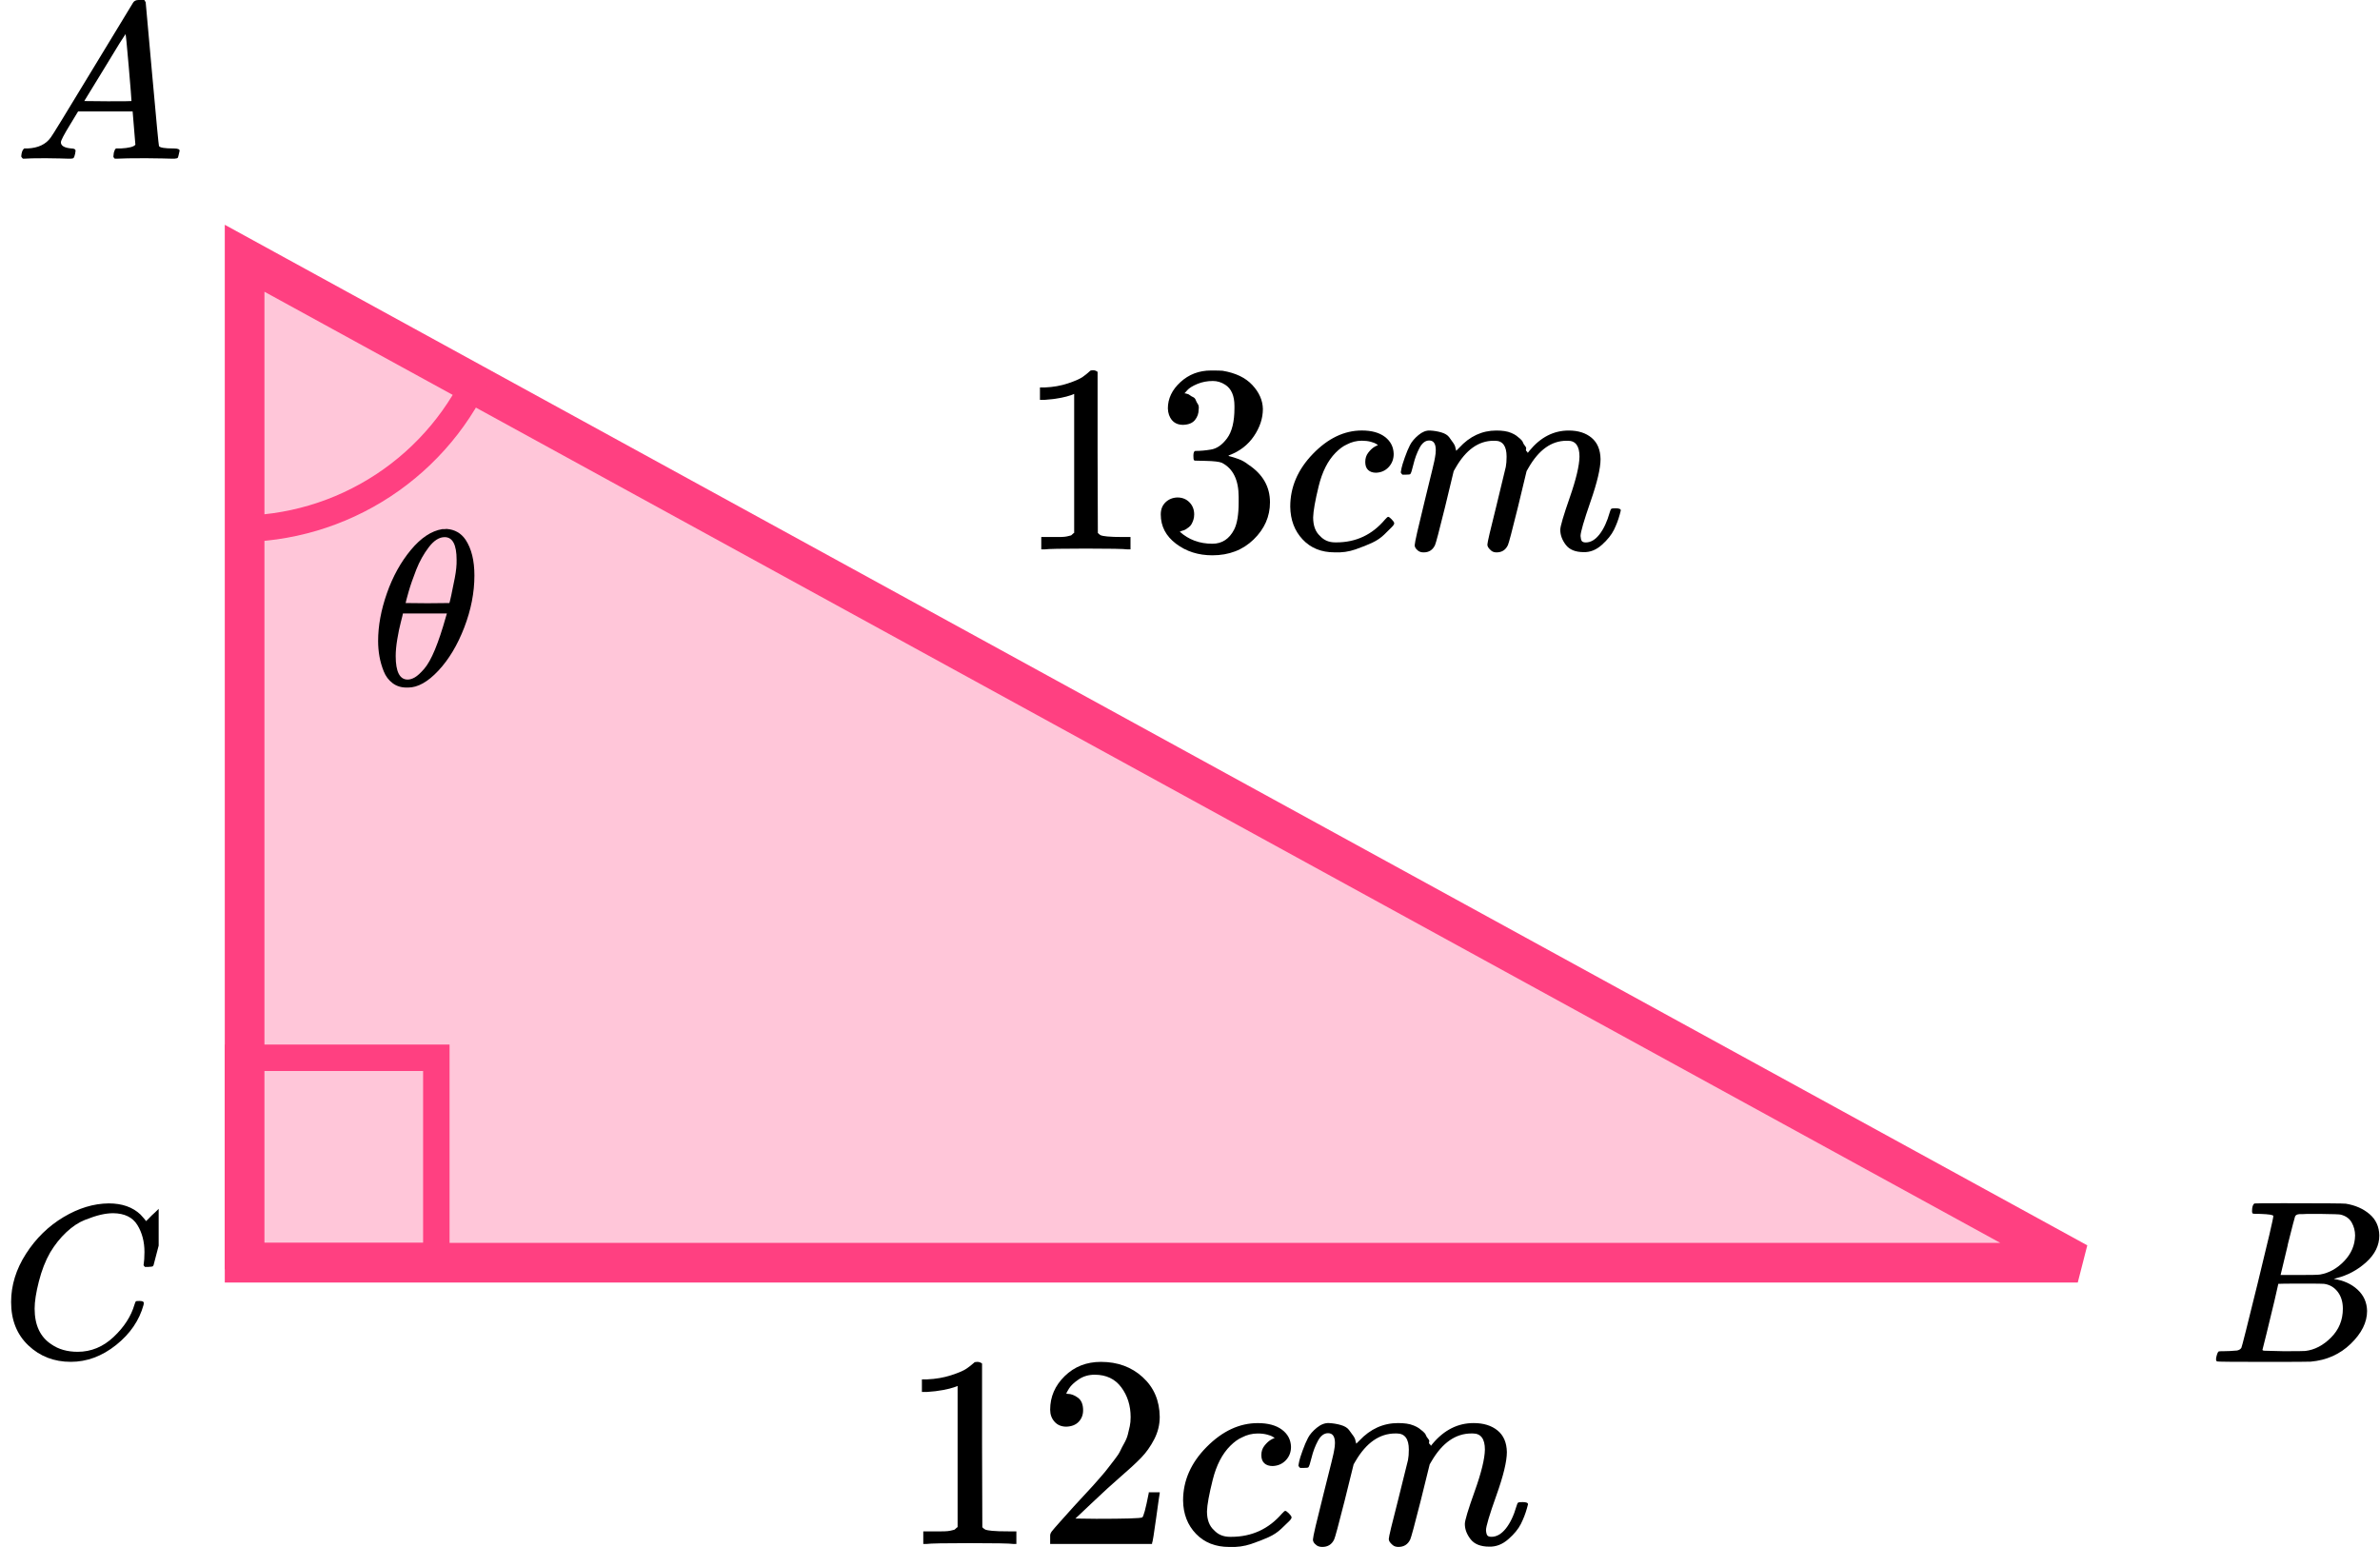 <?xml version="1.0" encoding="UTF-8"?> <svg xmlns="http://www.w3.org/2000/svg" width="180" height="117" viewBox="0 0 180 117" fill="none"><path d="M18.5 95.5L18.5 19.532L157.141 95.5H18.5Z" fill="#FF4081" fill-opacity="0.3" stroke="#FF4081" stroke-width="3"></path><rect x="18" y="80" width="15" height="15" stroke="#FF4081" stroke-width="2"></rect><path d="M36.421 27.789C34.881 31.433 32.294 34.538 28.989 36.711C25.683 38.885 21.808 40.029 17.852 40" stroke="#FF4081" stroke-width="2"></path><path d="M28.597 48.477C28.597 47.336 28.818 46.133 29.262 44.869C29.705 43.605 30.308 42.515 31.07 41.597C31.832 40.68 32.622 40.155 33.441 40.02C33.452 40.02 33.498 40.02 33.578 40.02C33.657 40.02 33.725 40.015 33.782 40.004C34.396 40.048 34.874 40.322 35.215 40.826C35.658 41.497 35.88 42.397 35.88 43.527C35.88 44.813 35.624 46.122 35.113 47.453C34.601 48.784 33.947 49.875 33.151 50.725C32.355 51.575 31.593 52 30.865 52H30.746C30.337 52 29.984 51.888 29.688 51.664C29.393 51.441 29.171 51.144 29.023 50.775C28.875 50.406 28.767 50.031 28.699 49.651C28.631 49.271 28.597 48.879 28.597 48.477ZM34.533 42.336C34.533 41.195 34.231 40.624 33.629 40.624C33.219 40.624 32.821 40.876 32.435 41.379C32.048 41.883 31.73 42.453 31.479 43.091C31.229 43.728 31.036 44.288 30.899 44.769C30.763 45.25 30.689 45.529 30.678 45.608C31.235 45.619 31.786 45.624 32.332 45.624L33.987 45.608C33.998 45.596 34.044 45.412 34.123 45.054C34.203 44.696 34.294 44.248 34.396 43.712C34.499 43.175 34.544 42.716 34.533 42.336ZM29.927 49.617C29.927 50.803 30.229 51.396 30.831 51.396C31.002 51.396 31.184 51.34 31.377 51.228C31.57 51.116 31.803 50.904 32.076 50.591C32.349 50.277 32.622 49.791 32.895 49.131C33.168 48.471 33.441 47.654 33.714 46.681L33.799 46.396H30.473C30.473 46.43 30.422 46.642 30.32 47.034C30.217 47.425 30.126 47.861 30.047 48.342C29.967 48.823 29.927 49.248 29.927 49.617Z" fill="black"></path><g clip-path="url(#clip0)"><path d="M4.605 10.76C4.605 11.028 4.871 11.184 5.403 11.229C5.611 11.229 5.715 11.29 5.715 11.413C5.715 11.425 5.703 11.497 5.68 11.631C5.645 11.788 5.611 11.888 5.576 11.933C5.541 11.978 5.466 12 5.351 12C5.328 12 5.258 12 5.143 12C5.027 12 4.831 11.994 4.553 11.983C4.276 11.972 3.906 11.966 3.444 11.966C2.624 11.966 2.098 11.978 1.867 12H1.728C1.647 11.922 1.607 11.86 1.607 11.816C1.63 11.514 1.705 11.318 1.832 11.229H2.075C2.884 11.195 3.473 10.916 3.843 10.391C3.912 10.324 4.958 8.62 6.98 5.279C9.002 1.939 10.031 0.246 10.065 0.201C10.146 0.067 10.285 1.90735e-06 10.481 1.90735e-06H10.62H10.915C10.984 0.101 11.018 0.156 11.018 0.168L11.504 5.581C11.827 9.19 12.001 11.011 12.024 11.045C12.082 11.168 12.457 11.229 13.15 11.229C13.439 11.229 13.584 11.285 13.584 11.397C13.584 11.419 13.566 11.497 13.532 11.631C13.497 11.799 13.468 11.899 13.445 11.933C13.422 11.966 13.341 11.989 13.202 12C13.168 12 13.087 12 12.96 12C12.833 12 12.607 11.994 12.284 11.983C11.96 11.972 11.539 11.966 11.018 11.966C9.932 11.966 9.222 11.978 8.887 12H8.679C8.609 11.933 8.575 11.883 8.575 11.849C8.575 11.816 8.586 11.715 8.609 11.547C8.656 11.402 8.69 11.313 8.713 11.279L8.783 11.229H9.129C9.753 11.195 10.123 11.101 10.239 10.944L10.031 8.43H5.905L5.316 9.402C4.842 10.173 4.605 10.626 4.605 10.76ZM9.944 7.642C9.944 7.52 9.875 6.648 9.736 5.028C9.597 3.408 9.516 2.592 9.493 2.581L9.025 3.302C8.84 3.603 8.476 4.201 7.933 5.095L6.373 7.642L8.159 7.659C9.349 7.659 9.944 7.654 9.944 7.642Z" fill="black"></path></g><g clip-path="url(#clip1)"><path d="M170.956 91.808C170.648 91.808 170.466 91.802 170.408 91.791C170.351 91.779 170.323 91.715 170.323 91.597C170.323 91.281 170.386 91.088 170.511 91.018C170.523 91.006 171.265 91 172.738 91C175.695 91 177.254 91.012 177.413 91.035C178.133 91.152 178.732 91.416 179.212 91.826C179.691 92.236 179.937 92.775 179.948 93.442C179.948 94.192 179.617 94.865 178.955 95.463C178.293 96.06 177.533 96.464 176.677 96.675L176.506 96.728C177.236 96.833 177.836 97.103 178.304 97.536C178.772 97.969 179.012 98.508 179.023 99.152C179.023 100.007 178.612 100.833 177.79 101.63C176.968 102.426 175.958 102.877 174.759 102.982C174.679 102.994 173.474 103 171.145 103C168.861 103 167.702 102.988 167.668 102.965C167.622 102.93 167.6 102.883 167.6 102.824C167.6 102.742 167.611 102.66 167.634 102.578C167.691 102.356 167.748 102.233 167.805 102.209C167.851 102.198 167.936 102.192 168.062 102.192H168.165C168.473 102.192 168.816 102.174 169.192 102.139C169.352 102.104 169.461 102.034 169.518 101.928C169.552 101.881 169.963 100.253 170.751 97.044C171.539 93.835 171.933 92.142 171.933 91.966C171.933 91.884 171.607 91.832 170.956 91.808ZM178.116 93.442C178.116 93.091 178.03 92.763 177.859 92.458C177.687 92.154 177.408 91.955 177.019 91.861C176.94 91.838 176.414 91.82 175.444 91.808C175.215 91.808 174.976 91.808 174.724 91.808C174.473 91.808 174.273 91.814 174.125 91.826H173.902C173.731 91.838 173.623 91.896 173.577 92.001C173.554 92.048 173.371 92.751 173.029 94.11C173.029 94.145 173.023 94.18 173.012 94.215L172.481 96.429H173.868C174.793 96.429 175.324 96.417 175.461 96.394C176.146 96.277 176.757 95.937 177.293 95.375C177.83 94.813 178.104 94.168 178.116 93.442ZM177.191 98.977C177.191 98.461 177.059 98.034 176.797 97.694C176.534 97.354 176.192 97.155 175.769 97.097C175.701 97.085 175.227 97.079 174.348 97.079C173 97.079 172.321 97.085 172.31 97.097C172.31 97.12 172.212 97.548 172.018 98.379C171.824 99.211 171.624 100.037 171.419 100.857L171.111 102.086C171.111 102.133 171.179 102.157 171.316 102.157C171.453 102.157 171.916 102.168 172.703 102.192C173.72 102.192 174.268 102.186 174.348 102.174C175.056 102.092 175.706 101.753 176.3 101.155C176.894 100.558 177.191 99.832 177.191 98.977Z" fill="black"></path></g><g clip-path="url(#clip2)"><path d="M0.84 98.473C0.84 97.208 1.215 95.992 1.964 94.826C2.714 93.659 3.659 92.735 4.8 92.052C5.941 91.37 7.083 91.024 8.224 91.013C9.231 91.013 10.031 91.293 10.623 91.854C10.724 91.965 10.808 92.058 10.875 92.135C10.942 92.212 10.987 92.267 11.009 92.3L11.026 92.35C11.06 92.35 11.211 92.207 11.479 91.92C11.558 91.854 11.642 91.777 11.731 91.689C11.821 91.601 11.91 91.513 12 91.425C12.089 91.337 12.145 91.277 12.167 91.244L12.419 90.996H12.52C12.677 90.996 12.755 91.035 12.755 91.112C12.755 91.156 12.576 91.909 12.218 93.373C11.815 94.903 11.614 95.673 11.614 95.684C11.591 95.739 11.563 95.772 11.53 95.783C11.496 95.794 11.396 95.805 11.228 95.816H10.959C10.892 95.75 10.858 95.7 10.858 95.667C10.858 95.656 10.864 95.618 10.875 95.552C10.886 95.486 10.898 95.376 10.909 95.222C10.92 95.068 10.926 94.892 10.926 94.694C10.926 93.912 10.747 93.23 10.389 92.647C10.031 92.064 9.421 91.766 8.559 91.755C8.269 91.755 7.955 91.794 7.62 91.871C7.284 91.948 6.881 92.08 6.411 92.267C5.941 92.454 5.477 92.762 5.018 93.191C4.56 93.621 4.151 94.132 3.793 94.727C3.435 95.354 3.15 96.085 2.938 96.922C2.725 97.758 2.619 98.44 2.619 98.969C2.619 100.223 3.044 101.125 3.894 101.676C4.431 102.05 5.091 102.237 5.874 102.237C6.892 102.237 7.799 101.863 8.593 101.114C9.387 100.366 9.913 99.552 10.17 98.671C10.215 98.528 10.249 98.446 10.271 98.424C10.293 98.402 10.383 98.391 10.54 98.391C10.763 98.391 10.875 98.44 10.875 98.539C10.875 98.594 10.87 98.644 10.858 98.688C10.534 99.865 9.84 100.878 8.778 101.725C7.715 102.572 6.574 102.996 5.354 102.996C4.09 102.996 3.021 102.583 2.149 101.758C1.276 100.933 0.84 99.838 0.84 98.473Z" fill="black"></path></g><g clip-path="url(#clip3)"><path d="M81.24 29.791L80.981 29.893C80.795 29.961 80.53 30.029 80.185 30.096C79.84 30.164 79.455 30.212 79.031 30.239H78.652V29.303H79.031C79.654 29.276 80.231 29.174 80.762 28.998C81.293 28.822 81.665 28.659 81.877 28.51C82.089 28.36 82.275 28.211 82.434 28.062C82.461 28.021 82.54 28.001 82.673 28.001C82.793 28.001 82.905 28.042 83.011 28.123V34.206L83.031 40.31C83.124 40.405 83.204 40.466 83.27 40.493C83.337 40.52 83.496 40.547 83.748 40.574C84 40.601 84.412 40.615 84.982 40.615H85.5V41.551H85.281C85.002 41.51 83.947 41.49 82.116 41.49C80.311 41.49 79.269 41.51 78.991 41.551H78.752V40.615H79.269C79.561 40.615 79.814 40.615 80.026 40.615C80.238 40.615 80.404 40.608 80.523 40.595C80.643 40.581 80.749 40.561 80.842 40.533C80.935 40.506 80.988 40.493 81.001 40.493C81.014 40.493 81.054 40.459 81.121 40.391C81.187 40.323 81.227 40.296 81.24 40.31V29.791Z" fill="black"></path><path d="M89.481 32.131C89.122 32.131 88.844 32.015 88.644 31.785C88.445 31.554 88.339 31.256 88.326 30.89C88.326 30.144 88.644 29.479 89.281 28.896C89.918 28.313 90.688 28.021 91.59 28.021C92.055 28.021 92.347 28.028 92.466 28.041C93.448 28.204 94.198 28.564 94.715 29.12C95.233 29.676 95.498 30.279 95.512 30.93C95.512 31.636 95.286 32.321 94.835 32.985C94.384 33.65 93.76 34.131 92.964 34.43L92.904 34.47C92.904 34.484 92.964 34.504 93.083 34.531C93.203 34.559 93.395 34.62 93.66 34.715C93.926 34.809 94.178 34.952 94.417 35.142C95.505 35.861 96.049 36.81 96.049 37.99C96.049 39.062 95.638 39.998 94.815 40.798C93.992 41.598 92.951 41.998 91.69 41.998C90.628 41.998 89.713 41.706 88.943 41.123C88.173 40.54 87.789 39.801 87.789 38.906C87.789 38.526 87.908 38.221 88.147 37.99C88.386 37.76 88.684 37.637 89.043 37.624C89.414 37.624 89.719 37.746 89.958 37.99C90.197 38.234 90.317 38.539 90.317 38.906C90.317 39.055 90.297 39.19 90.257 39.312C90.217 39.435 90.171 39.543 90.117 39.638C90.064 39.733 89.991 39.814 89.898 39.882C89.806 39.95 89.726 40.004 89.66 40.045C89.593 40.086 89.527 40.113 89.461 40.126C89.394 40.14 89.341 40.16 89.301 40.187L89.222 40.208C89.898 40.818 90.721 41.123 91.69 41.123C92.42 41.123 92.971 40.764 93.342 40.045C93.568 39.597 93.68 38.912 93.68 37.99V37.583C93.68 36.295 93.256 35.433 92.406 34.999C92.207 34.918 91.803 34.87 91.192 34.857L90.356 34.837L90.297 34.796C90.27 34.755 90.257 34.647 90.257 34.47C90.257 34.226 90.31 34.104 90.416 34.104C90.788 34.104 91.172 34.07 91.57 34.002C92.022 33.935 92.433 33.65 92.805 33.148C93.176 32.646 93.362 31.887 93.362 30.869V30.707C93.362 29.933 93.13 29.398 92.665 29.099C92.373 28.909 92.061 28.814 91.73 28.814C91.305 28.814 90.914 28.889 90.555 29.038C90.197 29.188 89.945 29.343 89.799 29.506C89.653 29.669 89.58 29.75 89.58 29.75H89.64C89.68 29.764 89.733 29.777 89.799 29.791C89.865 29.805 89.932 29.838 89.998 29.893C90.064 29.947 90.144 29.994 90.237 30.035C90.33 30.076 90.396 30.151 90.436 30.259C90.476 30.367 90.529 30.469 90.595 30.564C90.662 30.659 90.681 30.795 90.655 30.971C90.655 31.269 90.562 31.534 90.376 31.765C90.19 31.995 89.892 32.117 89.481 32.131Z" fill="black"></path><path d="M97.582 38.315C97.582 36.837 98.153 35.508 99.294 34.328C100.435 33.148 101.669 32.558 102.996 32.558C103.739 32.558 104.323 32.72 104.748 33.046C105.172 33.371 105.391 33.799 105.405 34.328C105.405 34.721 105.279 35.053 105.026 35.325C104.774 35.596 104.456 35.738 104.071 35.752C103.819 35.752 103.62 35.684 103.474 35.548C103.328 35.413 103.255 35.209 103.255 34.938C103.255 34.667 103.328 34.436 103.474 34.246C103.62 34.056 103.766 33.914 103.912 33.819C104.058 33.724 104.151 33.683 104.19 33.697H104.21C104.21 33.67 104.171 33.629 104.091 33.575C104.011 33.521 103.872 33.466 103.673 33.412C103.474 33.358 103.248 33.331 102.996 33.331C102.598 33.331 102.22 33.426 101.862 33.615C101.583 33.738 101.298 33.948 101.006 34.246C100.422 34.843 99.997 35.684 99.732 36.769C99.466 37.854 99.327 38.641 99.314 39.129C99.314 39.753 99.486 40.221 99.831 40.533C100.123 40.858 100.508 41.021 100.986 41.021H101.065C102.552 41.021 103.779 40.445 104.748 39.292C104.867 39.156 104.947 39.088 104.987 39.088C105.04 39.088 105.126 39.149 105.245 39.271C105.365 39.394 105.431 39.488 105.444 39.556C105.458 39.624 105.398 39.726 105.265 39.861C105.133 39.997 104.94 40.187 104.688 40.431C104.436 40.675 104.137 40.879 103.792 41.041C103.447 41.204 103.023 41.374 102.518 41.55C102.014 41.726 101.483 41.801 100.926 41.774C99.931 41.774 99.128 41.448 98.518 40.797C97.907 40.146 97.595 39.319 97.582 38.315Z" fill="black"></path><path d="M105.942 35.715C105.955 35.633 105.975 35.525 106.002 35.389C106.028 35.253 106.108 34.996 106.24 34.616C106.373 34.236 106.506 33.917 106.639 33.66C106.771 33.402 106.984 33.151 107.276 32.907C107.567 32.663 107.859 32.547 108.151 32.561C108.443 32.575 108.729 32.622 109.007 32.703C109.286 32.785 109.485 32.907 109.604 33.07C109.724 33.232 109.83 33.382 109.923 33.517C110.016 33.653 110.069 33.782 110.082 33.904L110.122 34.046C110.122 34.073 110.129 34.087 110.142 34.087L110.361 33.863C111.157 32.995 112.092 32.561 113.167 32.561C113.393 32.561 113.599 32.575 113.784 32.602C113.97 32.629 114.143 32.676 114.302 32.744C114.461 32.812 114.587 32.88 114.68 32.948C114.773 33.015 114.873 33.097 114.979 33.192C115.085 33.287 115.151 33.375 115.178 33.456C115.204 33.538 115.257 33.626 115.337 33.721C115.417 33.816 115.443 33.897 115.417 33.965C115.39 34.033 115.41 34.094 115.476 34.148C115.543 34.202 115.556 34.25 115.516 34.29L115.675 34.087C116.511 33.07 117.5 32.561 118.641 32.561C119.358 32.561 119.935 32.744 120.373 33.11C120.811 33.477 121.036 34.012 121.05 34.718C121.05 35.409 120.798 36.481 120.293 37.932C119.789 39.383 119.537 40.252 119.537 40.536C119.55 40.726 119.583 40.855 119.636 40.923C119.689 40.991 119.789 41.025 119.935 41.025C120.307 41.025 120.652 40.821 120.97 40.414C121.288 40.007 121.547 39.451 121.746 38.746C121.786 38.597 121.826 38.509 121.866 38.481C121.906 38.454 122.012 38.441 122.184 38.441C122.45 38.441 122.582 38.495 122.582 38.603C122.582 38.617 122.556 38.719 122.503 38.909C122.397 39.302 122.251 39.689 122.065 40.068C121.879 40.448 121.574 40.828 121.149 41.208C120.725 41.587 120.267 41.771 119.776 41.757C119.152 41.757 118.701 41.574 118.422 41.208C118.144 40.842 118.004 40.462 118.004 40.068C118.004 39.811 118.243 38.997 118.721 37.627C119.198 36.257 119.444 35.226 119.457 34.535C119.457 33.734 119.165 33.334 118.581 33.334H118.482C117.341 33.334 116.379 34.019 115.596 35.389L115.456 35.633L114.8 38.359C114.362 40.136 114.109 41.092 114.043 41.228C113.871 41.594 113.585 41.777 113.187 41.777C113.015 41.777 112.875 41.73 112.769 41.635C112.663 41.54 112.59 41.459 112.55 41.391C112.51 41.323 112.491 41.255 112.491 41.187C112.491 41.038 112.716 40.068 113.167 38.278L113.884 35.308C113.924 35.104 113.944 34.846 113.944 34.535C113.944 33.734 113.652 33.334 113.068 33.334H112.968C111.827 33.334 110.865 34.019 110.082 35.389L109.943 35.633L109.286 38.359C108.848 40.136 108.596 41.092 108.53 41.228C108.357 41.594 108.072 41.777 107.674 41.777C107.501 41.777 107.362 41.737 107.256 41.655C107.149 41.574 107.076 41.492 107.037 41.411C106.997 41.33 106.984 41.262 106.997 41.208C106.997 41.031 107.249 39.919 107.753 37.871C108.271 35.782 108.53 34.691 108.53 34.596C108.569 34.392 108.589 34.209 108.589 34.046C108.589 33.558 108.423 33.314 108.092 33.314C107.8 33.314 107.554 33.504 107.355 33.883C107.156 34.263 107.003 34.677 106.897 35.124C106.791 35.572 106.712 35.816 106.658 35.857C106.632 35.884 106.526 35.898 106.34 35.898H106.061C105.982 35.816 105.942 35.755 105.942 35.715Z" fill="black"></path></g><g clip-path="url(#clip4)"><path d="M72.424 104.818L72.154 104.922C71.96 104.991 71.683 105.059 71.323 105.128C70.963 105.197 70.562 105.246 70.119 105.273H69.724V104.322H70.119C70.77 104.294 71.372 104.191 71.926 104.012C72.48 103.833 72.867 103.667 73.089 103.516C73.31 103.364 73.504 103.212 73.671 103.061C73.698 103.019 73.781 102.999 73.92 102.999C74.044 102.999 74.162 103.04 74.273 103.123V109.305L74.294 115.508C74.391 115.605 74.474 115.667 74.543 115.694C74.612 115.722 74.778 115.749 75.041 115.777C75.304 115.805 75.734 115.818 76.329 115.818H76.869V116.77H76.641C76.35 116.728 75.249 116.708 73.338 116.708C71.455 116.708 70.368 116.728 70.077 116.77H69.828V115.818H70.368C70.673 115.818 70.936 115.818 71.157 115.818C71.379 115.818 71.552 115.811 71.677 115.798C71.801 115.784 71.912 115.763 72.009 115.736C72.106 115.708 72.161 115.694 72.175 115.694C72.189 115.694 72.23 115.66 72.3 115.591C72.369 115.522 72.41 115.494 72.424 115.508V104.818Z" fill="black"></path><path d="M80.649 107.899C80.275 107.899 79.978 107.775 79.756 107.527C79.535 107.279 79.424 106.976 79.424 106.617C79.424 105.638 79.791 104.791 80.525 104.074C81.258 103.357 82.172 102.999 83.266 102.999C84.526 102.999 85.579 103.385 86.423 104.157C87.268 104.928 87.697 105.928 87.711 107.155C87.711 107.747 87.573 108.313 87.296 108.85C87.019 109.388 86.686 109.857 86.299 110.256C85.911 110.656 85.357 111.166 84.637 111.786C84.139 112.214 83.446 112.848 82.56 113.689L81.335 114.847L82.913 114.867C85.087 114.867 86.243 114.833 86.382 114.764C86.479 114.736 86.645 114.123 86.88 112.924V112.862H87.711V112.924C87.697 112.965 87.607 113.592 87.441 114.805C87.275 116.018 87.171 116.652 87.13 116.708V116.77H79.424V116.377V116.129C79.424 116.032 79.465 115.929 79.548 115.818C79.632 115.708 79.839 115.467 80.172 115.095C80.573 114.654 80.919 114.268 81.21 113.937C81.335 113.799 81.57 113.544 81.916 113.172C82.262 112.8 82.498 112.545 82.622 112.407C82.747 112.269 82.948 112.041 83.225 111.724C83.502 111.407 83.696 111.173 83.806 111.021C83.917 110.87 84.076 110.663 84.284 110.401C84.492 110.139 84.637 109.919 84.72 109.739C84.803 109.56 84.907 109.36 85.032 109.14C85.156 108.919 85.246 108.699 85.302 108.478C85.357 108.257 85.406 108.051 85.447 107.858C85.489 107.665 85.51 107.437 85.51 107.175C85.51 106.307 85.274 105.556 84.803 104.922C84.332 104.288 83.661 103.97 82.789 103.97C82.332 103.97 81.93 104.088 81.584 104.322C81.238 104.556 80.995 104.784 80.857 105.004C80.719 105.225 80.649 105.356 80.649 105.397C80.649 105.411 80.684 105.418 80.753 105.418C81.002 105.418 81.258 105.514 81.522 105.707C81.785 105.9 81.916 106.217 81.916 106.658C81.916 107.003 81.805 107.293 81.584 107.527C81.362 107.761 81.051 107.885 80.649 107.899Z" fill="black"></path><path d="M89.477 113.481C89.477 111.979 90.072 110.628 91.263 109.429C92.454 108.229 93.741 107.63 95.126 107.63C95.901 107.63 96.511 107.795 96.954 108.126C97.397 108.457 97.625 108.891 97.639 109.429C97.639 109.828 97.508 110.166 97.245 110.442C96.981 110.718 96.649 110.862 96.248 110.876C95.985 110.876 95.777 110.807 95.625 110.669C95.472 110.531 95.396 110.325 95.396 110.049C95.396 109.773 95.472 109.539 95.625 109.346C95.777 109.153 95.929 109.008 96.082 108.912C96.234 108.815 96.331 108.774 96.372 108.788H96.393C96.393 108.76 96.352 108.719 96.268 108.664C96.185 108.608 96.04 108.553 95.832 108.498C95.625 108.443 95.389 108.415 95.126 108.415C94.711 108.415 94.316 108.512 93.942 108.705C93.651 108.829 93.354 109.043 93.049 109.346C92.44 109.952 91.997 110.807 91.72 111.91C91.443 113.013 91.297 113.812 91.284 114.308C91.284 114.943 91.464 115.418 91.824 115.735C92.128 116.066 92.53 116.231 93.028 116.231H93.111C94.662 116.231 95.943 115.646 96.954 114.474C97.079 114.336 97.162 114.267 97.203 114.267C97.258 114.267 97.349 114.329 97.473 114.453C97.598 114.577 97.667 114.674 97.681 114.743C97.695 114.812 97.632 114.915 97.494 115.053C97.355 115.191 97.155 115.384 96.891 115.632C96.628 115.88 96.317 116.087 95.957 116.252C95.597 116.417 95.154 116.59 94.628 116.769C94.101 116.948 93.547 117.024 92.966 116.996C91.927 116.996 91.09 116.666 90.453 116.004C89.816 115.342 89.49 114.501 89.477 113.481Z" fill="black"></path><path d="M98.2 110.832C98.214 110.75 98.235 110.639 98.263 110.502C98.29 110.364 98.373 110.102 98.512 109.716C98.65 109.33 98.789 109.006 98.927 108.744C99.066 108.482 99.287 108.227 99.592 107.979C99.896 107.731 100.201 107.614 100.506 107.627C100.81 107.641 101.108 107.689 101.399 107.772C101.69 107.855 101.897 107.979 102.022 108.144C102.147 108.31 102.257 108.461 102.354 108.599C102.451 108.737 102.507 108.868 102.52 108.992L102.562 109.137C102.562 109.164 102.569 109.178 102.583 109.178L102.811 108.951C103.642 108.069 104.618 107.627 105.74 107.627C105.975 107.627 106.19 107.641 106.384 107.669C106.578 107.696 106.758 107.745 106.924 107.814C107.09 107.882 107.221 107.951 107.318 108.02C107.415 108.089 107.519 108.172 107.63 108.268C107.741 108.365 107.81 108.455 107.838 108.537C107.865 108.62 107.921 108.71 108.004 108.806C108.087 108.903 108.115 108.985 108.087 109.054C108.059 109.123 108.08 109.185 108.149 109.24C108.218 109.295 108.232 109.344 108.191 109.385L108.357 109.178C109.229 108.144 110.261 107.627 111.452 107.627C112.199 107.627 112.802 107.814 113.259 108.186C113.716 108.558 113.951 109.102 113.965 109.819C113.965 110.522 113.702 111.611 113.176 113.086C112.649 114.561 112.386 115.443 112.386 115.733C112.4 115.926 112.435 116.057 112.49 116.126C112.545 116.195 112.649 116.229 112.802 116.229C113.189 116.229 113.549 116.022 113.882 115.609C114.214 115.195 114.484 114.63 114.692 113.913C114.733 113.762 114.775 113.672 114.816 113.644C114.858 113.617 114.969 113.603 115.149 113.603C115.426 113.603 115.564 113.658 115.564 113.769C115.564 113.782 115.536 113.886 115.481 114.079C115.37 114.478 115.218 114.871 115.024 115.257C114.83 115.643 114.512 116.029 114.069 116.415C113.626 116.801 113.148 116.987 112.636 116.973C111.985 116.973 111.514 116.787 111.223 116.415C110.932 116.043 110.787 115.657 110.787 115.257C110.787 114.995 111.036 114.168 111.535 112.776C112.033 111.384 112.289 110.336 112.303 109.633C112.303 108.82 111.999 108.413 111.389 108.413H111.285C110.095 108.413 109.091 109.109 108.274 110.502L108.128 110.75L107.443 113.52C106.986 115.326 106.723 116.298 106.654 116.436C106.474 116.808 106.176 116.994 105.761 116.994C105.581 116.994 105.435 116.946 105.324 116.849C105.214 116.753 105.137 116.67 105.096 116.601C105.054 116.532 105.034 116.463 105.034 116.395C105.034 116.243 105.269 115.257 105.74 113.438L106.488 110.419C106.529 110.212 106.55 109.95 106.55 109.633C106.55 108.82 106.245 108.413 105.636 108.413H105.532C104.341 108.413 103.337 109.109 102.52 110.502L102.375 110.75L101.69 113.52C101.233 115.326 100.97 116.298 100.9 116.436C100.72 116.808 100.423 116.994 100.007 116.994C99.827 116.994 99.682 116.953 99.571 116.87C99.46 116.787 99.384 116.705 99.343 116.622C99.301 116.539 99.287 116.47 99.301 116.415C99.301 116.236 99.564 115.106 100.09 113.024C100.63 110.901 100.9 109.792 100.9 109.695C100.942 109.488 100.963 109.302 100.963 109.137C100.963 108.641 100.79 108.392 100.443 108.392C100.139 108.392 99.883 108.585 99.675 108.971C99.467 109.357 99.308 109.778 99.197 110.233C99.086 110.688 99.003 110.936 98.948 110.977C98.92 111.005 98.809 111.018 98.616 111.018H98.325C98.242 110.936 98.2 110.874 98.2 110.832Z" fill="black"></path></g><defs><clipPath id="clip0"><rect width="13" height="12" fill="white" transform="translate(1)"></rect></clipPath><clipPath id="clip1"><rect width="13" height="12" fill="white" transform="translate(167 91)"></rect></clipPath><clipPath id="clip2"><rect width="12" height="12" fill="white" transform="translate(0 91)"></rect></clipPath><clipPath id="clip3"><rect width="46" height="14" fill="white" transform="translate(77 28)"></rect></clipPath><clipPath id="clip4"><rect width="48" height="14" fill="white" transform="translate(68 103)"></rect></clipPath></defs></svg> 